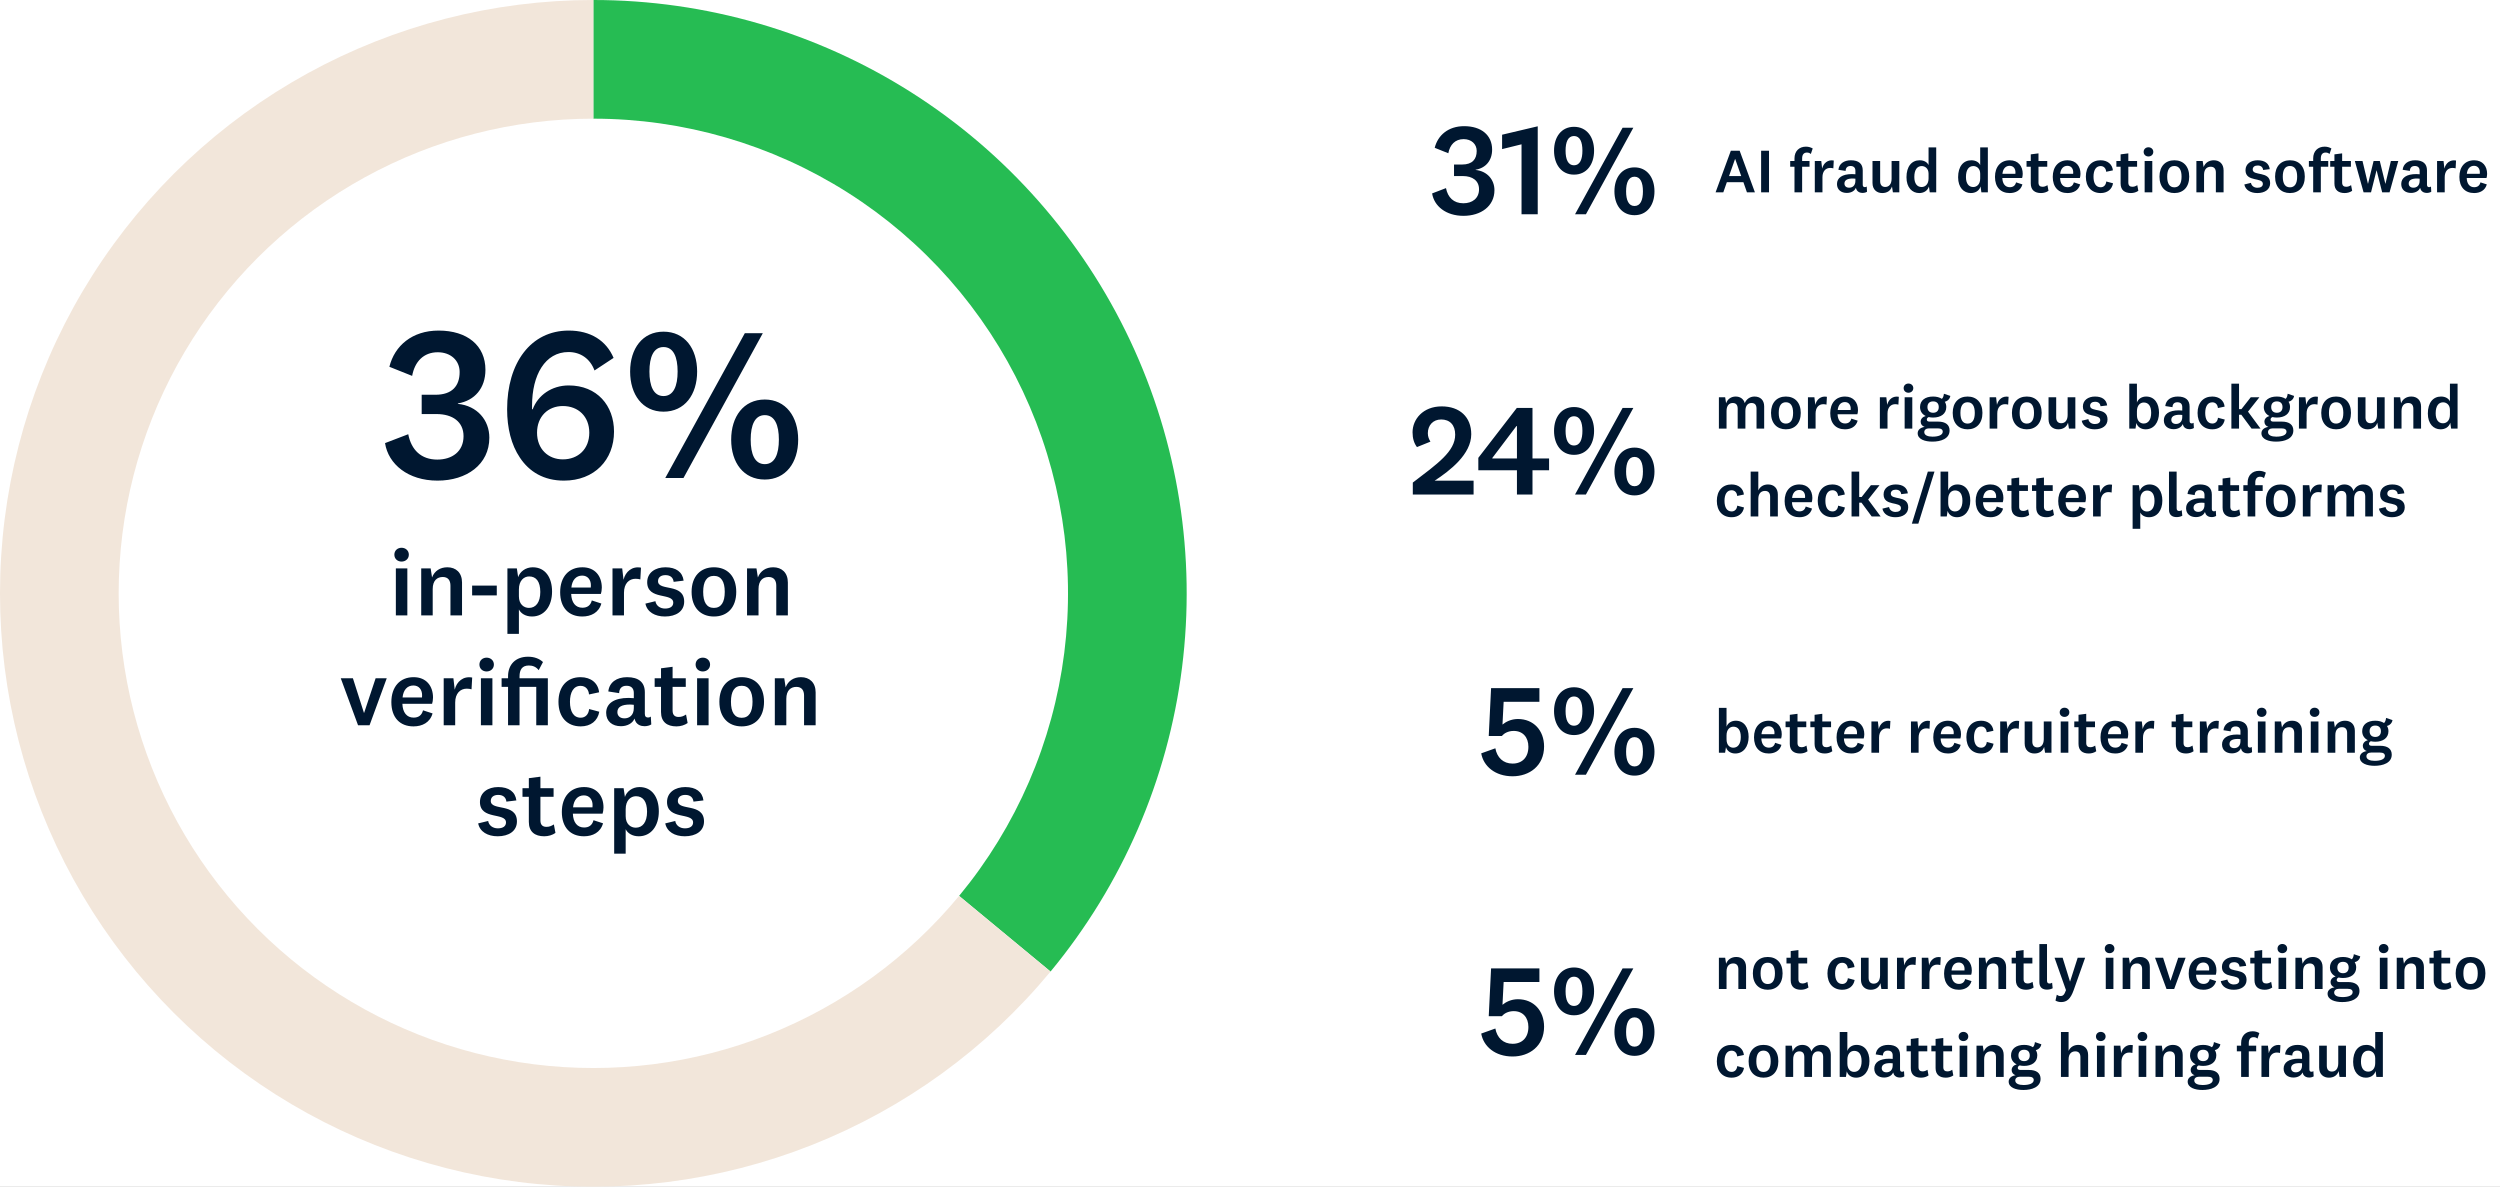 <svg width="455" height="216" viewBox="0 0 455 216" fill="none" xmlns="http://www.w3.org/2000/svg">
<rect x="0" y="0" width="455" height="216" fill="#808080" stroke="none"/>
<g clip-path="url(#clip0_876_1095)">
<rect width="455" height="216" fill="white"/>
<path d="M74.409 100.95C74.409 101.715 73.796 102.208 73.082 102.208C72.368 102.208 71.773 101.715 71.773 100.95C71.773 100.185 72.368 99.692 73.082 99.692C73.796 99.692 74.409 100.185 74.409 100.95ZM72.046 103.449H74.136V112H72.046V103.449ZM78.378 103.449L78.633 105.098C79.075 103.908 80.112 103.245 81.421 103.245C82.985 103.245 84.09 104.231 84.09 106.016V112H81.982V106.594C81.982 105.642 81.557 105.013 80.588 105.013C79.585 105.013 78.752 105.625 78.752 107.206V112H76.661V103.449H78.378ZM85.927 108.362V106.577H90.415V108.362H85.927ZM94.44 107.274V108.532C94.44 109.994 95.358 110.64 96.276 110.64C97.5 110.64 98.333 109.654 98.333 107.733C98.333 105.829 97.568 104.911 96.31 104.911C95.358 104.911 94.44 105.659 94.44 107.274ZM94.066 103.449L94.304 105.047C94.61 104.078 95.63 103.245 96.956 103.245C99.251 103.245 100.475 105.115 100.475 107.665C100.475 110.351 99.047 112.204 96.82 112.204C95.63 112.204 94.78 111.626 94.44 110.912V115.366H92.349V103.449H94.066ZM105.994 110.606C106.861 110.606 107.473 110.215 107.711 109.28L109.445 109.841C108.986 111.507 107.558 112.204 105.977 112.204C103.512 112.204 101.948 110.606 101.948 107.784C101.948 104.996 103.512 103.245 105.994 103.245C108.323 103.245 109.53 104.877 109.53 106.951C109.53 107.393 109.445 107.852 109.36 108.09H103.954C104.005 109.671 104.753 110.606 105.994 110.606ZM103.988 106.934H107.524C107.541 106.798 107.541 106.628 107.541 106.509C107.541 105.557 106.997 104.758 105.96 104.758C104.838 104.758 104.124 105.574 103.988 106.934ZM116.659 103.313L116.54 105.455C116.336 105.387 115.979 105.336 115.673 105.336C114.483 105.336 113.565 106.203 113.565 107.869V112H111.474V103.449H113.242L113.48 105.523C113.837 104.027 115.044 103.007 116.659 103.313ZM117.466 109.858L119.285 109.416C119.404 110.215 120.118 110.759 121.036 110.759C121.937 110.759 122.532 110.402 122.532 109.688C122.532 107.801 117.789 109.297 117.789 105.965C117.789 104.231 119.251 103.245 121.104 103.245C123.059 103.245 124.215 104.112 124.419 105.676L122.6 105.897C122.532 105.166 122.039 104.673 121.121 104.673C120.271 104.673 119.761 105.081 119.761 105.778C119.761 107.648 124.521 106.067 124.521 109.501C124.521 111.252 123.042 112.204 121.019 112.204C119.2 112.204 117.772 111.388 117.466 109.858ZM133.997 107.716C133.997 110.589 132.365 112.204 129.934 112.204C127.52 112.204 125.871 110.589 125.871 107.716C125.871 104.86 127.52 103.245 129.934 103.245C132.365 103.245 133.997 104.86 133.997 107.716ZM131.906 107.716C131.906 105.829 131.243 104.809 129.934 104.809C128.625 104.809 127.979 105.829 127.979 107.716C127.979 109.62 128.625 110.64 129.934 110.64C131.243 110.64 131.906 109.62 131.906 107.716ZM137.678 103.449L137.933 105.098C138.375 103.908 139.412 103.245 140.721 103.245C142.285 103.245 143.39 104.231 143.39 106.016V112H141.282V106.594C141.282 105.642 140.857 105.013 139.888 105.013C138.885 105.013 138.052 105.625 138.052 107.206V112H135.961V103.449H137.678ZM66.237 129.739H66.271L68.362 123.449H70.385L67.257 132H65.166L62.021 123.449H64.231L66.237 129.739ZM75.273 130.606C76.14 130.606 76.752 130.215 76.99 129.28L78.724 129.841C78.265 131.507 76.837 132.204 75.256 132.204C72.791 132.204 71.227 130.606 71.227 127.784C71.227 124.996 72.791 123.245 75.273 123.245C77.602 123.245 78.809 124.877 78.809 126.951C78.809 127.393 78.724 127.852 78.639 128.09H73.233C73.284 129.671 74.032 130.606 75.273 130.606ZM73.267 126.934H76.803C76.82 126.798 76.82 126.628 76.82 126.509C76.82 125.557 76.276 124.758 75.239 124.758C74.117 124.758 73.403 125.574 73.267 126.934ZM85.938 123.313L85.819 125.455C85.615 125.387 85.258 125.336 84.952 125.336C83.762 125.336 82.844 126.203 82.844 127.869V132H80.753V123.449H82.521L82.759 125.523C83.116 124.027 84.323 123.007 85.938 123.313ZM89.889 120.95C89.889 121.715 89.277 122.208 88.563 122.208C87.849 122.208 87.254 121.715 87.254 120.95C87.254 120.185 87.849 119.692 88.563 119.692C89.277 119.692 89.889 120.185 89.889 120.95ZM87.526 123.449H89.617V132H87.526V123.449ZM94.556 132H92.465V125.013H91.292V123.449H92.465V123.109C92.465 120.882 93.893 119.522 96.103 119.522C97.225 119.522 98.143 119.862 98.823 120.491L98.041 121.97C97.565 121.358 96.953 121.12 96.256 121.12C95.032 121.12 94.556 121.868 94.556 123.126V123.449H99.707V132H97.599V125.013H94.556V132ZM101.641 127.733C101.641 124.928 103.222 123.245 105.653 123.245C107.591 123.245 108.866 124.35 109.036 125.999L107.2 126.39C107.132 125.523 106.622 124.826 105.67 124.826C104.378 124.826 103.732 125.999 103.732 127.733C103.732 129.484 104.378 130.623 105.687 130.623C106.571 130.623 107.132 129.977 107.217 129.042L109.07 129.535C108.781 131.201 107.506 132.204 105.687 132.204C103.222 132.204 101.641 130.521 101.641 127.733ZM117.36 125.999V129.926C117.36 130.419 117.598 130.589 117.955 130.589C118.142 130.589 118.329 130.521 118.448 130.419L118.533 131.847C118.227 132.051 117.751 132.17 117.309 132.17C116.595 132.17 116.051 131.898 115.728 131.405C115.626 131.218 115.541 131.014 115.473 130.776C115.133 131.677 114.113 132.17 113.008 132.17C111.444 132.17 110.322 131.286 110.322 129.739C110.322 128.039 111.75 127.019 114.419 127.019C114.674 127.019 115.048 127.036 115.354 127.07V126.118C115.354 125.302 114.912 124.809 114.028 124.809C113.144 124.809 112.702 125.319 112.685 126.152L110.713 125.846C110.883 124.197 112.226 123.245 114.13 123.245C116.255 123.245 117.36 124.197 117.36 125.999ZM115.354 128.872V128.277C115.167 128.26 114.912 128.226 114.657 128.226C113.161 128.226 112.362 128.668 112.362 129.603C112.362 130.283 112.838 130.742 113.654 130.742C114.504 130.742 115.354 130.215 115.354 128.872ZM124.86 130.045L125.149 131.592C124.605 131.983 123.857 132.204 123.109 132.204C121.409 132.204 120.304 131.388 120.304 129.586V125.013H119.148V123.449H120.304V121.63L122.412 121.358V123.449H124.809V125.013H122.412V129.331C122.412 130.147 122.837 130.487 123.5 130.487C124.01 130.487 124.384 130.351 124.86 130.045ZM129.235 120.95C129.235 121.715 128.623 122.208 127.909 122.208C127.195 122.208 126.6 121.715 126.6 120.95C126.6 120.185 127.195 119.692 127.909 119.692C128.623 119.692 129.235 120.185 129.235 120.95ZM126.872 123.449H128.963V132H126.872V123.449ZM139.052 127.716C139.052 130.589 137.42 132.204 134.989 132.204C132.575 132.204 130.926 130.589 130.926 127.716C130.926 124.86 132.575 123.245 134.989 123.245C137.42 123.245 139.052 124.86 139.052 127.716ZM136.961 127.716C136.961 125.829 136.298 124.809 134.989 124.809C133.68 124.809 133.034 125.829 133.034 127.716C133.034 129.62 133.68 130.64 134.989 130.64C136.298 130.64 136.961 129.62 136.961 127.716ZM142.734 123.449L142.989 125.098C143.431 123.908 144.468 123.245 145.777 123.245C147.341 123.245 148.446 124.231 148.446 126.016V132H146.338V126.594C146.338 125.642 145.913 125.013 144.944 125.013C143.941 125.013 143.108 125.625 143.108 127.206V132H141.017V123.449H142.734ZM87.027 149.858L88.846 149.416C88.965 150.215 89.679 150.759 90.597 150.759C91.498 150.759 92.093 150.402 92.093 149.688C92.093 147.801 87.35 149.297 87.35 145.965C87.35 144.231 88.812 143.245 90.665 143.245C92.62 143.245 93.776 144.112 93.98 145.676L92.161 145.897C92.093 145.166 91.6 144.673 90.682 144.673C89.832 144.673 89.322 145.081 89.322 145.778C89.322 147.648 94.082 146.067 94.082 149.501C94.082 151.252 92.603 152.204 90.58 152.204C88.761 152.204 87.333 151.388 87.027 149.858ZM100.804 150.045L101.093 151.592C100.549 151.983 99.801 152.204 99.053 152.204C97.353 152.204 96.248 151.388 96.248 149.586V145.013H95.092V143.449H96.248V141.63L98.356 141.358V143.449H100.753V145.013H98.356V149.331C98.356 150.147 98.781 150.487 99.444 150.487C99.954 150.487 100.328 150.351 100.804 150.045ZM106.301 150.606C107.168 150.606 107.78 150.215 108.018 149.28L109.752 149.841C109.293 151.507 107.865 152.204 106.284 152.204C103.819 152.204 102.255 150.606 102.255 147.784C102.255 144.996 103.819 143.245 106.301 143.245C108.63 143.245 109.837 144.877 109.837 146.951C109.837 147.393 109.752 147.852 109.667 148.09H104.261C104.312 149.671 105.06 150.606 106.301 150.606ZM104.295 146.934H107.831C107.848 146.798 107.848 146.628 107.848 146.509C107.848 145.557 107.304 144.758 106.267 144.758C105.145 144.758 104.431 145.574 104.295 146.934ZM113.872 147.274V148.532C113.872 149.994 114.79 150.64 115.708 150.64C116.932 150.64 117.765 149.654 117.765 147.733C117.765 145.829 117 144.911 115.742 144.911C114.79 144.911 113.872 145.659 113.872 147.274ZM113.498 143.449L113.736 145.047C114.042 144.078 115.062 143.245 116.388 143.245C118.683 143.245 119.907 145.115 119.907 147.665C119.907 150.351 118.479 152.204 116.252 152.204C115.062 152.204 114.212 151.626 113.872 150.912V155.366H111.781V143.449H113.498ZM121.076 149.858L122.895 149.416C123.014 150.215 123.728 150.759 124.646 150.759C125.547 150.759 126.142 150.402 126.142 149.688C126.142 147.801 121.399 149.297 121.399 145.965C121.399 144.231 122.861 143.245 124.714 143.245C126.669 143.245 127.825 144.112 128.029 145.676L126.21 145.897C126.142 145.166 125.649 144.673 124.731 144.673C123.881 144.673 123.371 145.081 123.371 145.778C123.371 147.648 128.131 146.067 128.131 149.501C128.131 151.252 126.652 152.204 124.629 152.204C122.81 152.204 121.382 151.388 121.076 149.858Z" fill="#001730"/>
<path d="M83.337 73.424V73.503C86.85 73.858 89.06 76.463 89.06 79.66C89.06 84.553 84.916 87.474 79.628 87.474C74.261 87.474 70.669 84.474 70.077 80.646L74.3 79.028C74.853 81.87 76.629 83.645 79.588 83.645C82.272 83.645 84.364 82.185 84.364 79.383C84.364 76.779 82.39 75.358 79.43 75.358H76.747V71.846H79.233C82.311 71.846 83.653 70.228 83.653 67.702C83.653 65.61 82.035 64.111 79.667 64.111C77.102 64.111 75.484 65.808 75.01 68.412L70.867 66.755C71.814 62.927 75.01 60.164 79.825 60.164C85.034 60.164 88.349 62.887 88.349 67.307C88.349 70.622 86.416 72.911 83.337 73.424ZM111.672 65.137L108.2 67.426C107.41 65.295 105.674 64.071 103.464 64.071C99.202 64.071 96.834 68.254 96.834 73.819V74.49H96.952C97.9 71.925 100.425 70.149 103.503 70.149C108.673 70.149 111.751 73.819 111.751 78.555C111.751 83.685 108.2 87.474 102.635 87.474C98.965 87.474 96.321 85.856 94.624 83.29C93.045 80.962 92.296 77.884 92.296 74.49C92.296 66.044 96.597 60.164 103.503 60.164C107.489 60.164 110.331 61.98 111.672 65.137ZM107.252 78.752C107.252 75.792 105.24 73.898 102.438 73.898C99.754 73.898 97.742 75.792 97.742 78.752C97.742 81.712 99.754 83.606 102.438 83.606C105.24 83.606 107.252 81.712 107.252 78.752ZM120.761 60.362C124.628 60.362 126.878 63.44 126.878 67.623C126.878 71.806 124.628 74.924 120.761 74.924C116.933 74.924 114.683 71.806 114.683 67.623C114.683 63.44 116.933 60.362 120.761 60.362ZM121.076 87L135.56 60.638H138.835L124.391 87H121.076ZM120.761 63.164C118.945 63.164 118.196 64.979 118.196 67.623C118.196 70.267 118.945 72.082 120.761 72.082C122.576 72.082 123.326 70.267 123.326 67.623C123.326 64.979 122.576 63.164 120.761 63.164ZM139.191 72.714C143.019 72.714 145.268 75.832 145.268 80.015C145.268 84.198 143.019 87.276 139.191 87.276C135.323 87.276 133.074 84.198 133.074 80.015C133.074 75.832 135.323 72.714 139.191 72.714ZM139.191 75.555C137.375 75.555 136.625 77.371 136.625 80.015C136.625 82.659 137.375 84.474 139.191 84.474C141.006 84.474 141.756 82.659 141.756 80.015C141.756 77.371 141.006 75.555 139.191 75.555Z" fill="#001730"/>
<path d="M107.989 0C128.481 -8.95737e-07 148.55 5.831 165.852 16.811C183.154 27.791 196.975 43.468 205.7 62.009C214.425 80.551 217.694 101.193 215.126 121.523C212.557 141.854 204.257 161.034 191.195 176.823L174.554 163.056C185.004 150.425 191.644 135.081 193.698 118.816C195.753 102.552 193.138 86.039 186.157 71.205C179.177 56.372 168.121 43.831 154.279 35.046C140.438 26.262 124.382 21.598 107.989 21.598L107.989 0Z" fill="#26BC53"/>
<path d="M191.195 176.823C179.601 190.838 164.654 201.698 147.742 208.394C130.83 215.09 112.5 217.406 94.454 215.126C76.408 212.846 59.23 206.045 44.514 195.353C29.799 184.662 18.022 170.426 10.278 153.968C2.533 137.51 -0.929 119.362 0.213 101.208C1.355 83.054 7.064 65.483 16.811 50.125C26.557 34.767 40.025 22.12 55.965 13.357C71.904 4.595 89.799 -2.16908e-07 107.989 0L107.989 21.598C93.437 21.598 79.121 25.273 66.37 32.284C53.618 39.294 42.843 49.412 35.046 61.698C27.249 73.984 22.682 88.041 21.768 102.564C20.855 117.087 23.624 131.605 29.82 144.772C36.016 157.939 45.437 169.327 57.209 177.88C68.982 186.434 82.724 191.875 97.161 193.698C111.598 195.522 126.262 193.67 139.791 188.313C153.321 182.956 165.278 174.268 174.554 163.056L191.195 176.823Z" fill="#F2E6DA"/>
<path d="M315.781 28.932L314.683 32.045H316.902L315.804 28.932H315.781ZM317.943 35L317.298 33.155H314.287L313.642 35H312.238L315.011 27.438H316.619L319.392 35H317.943ZM320.523 27.438H321.96V35H320.523V27.438ZM326.596 30.347H325.815V29.306H326.596V28.819C326.596 27.517 327.445 26.691 328.679 26.691C329.177 26.691 329.562 26.826 329.913 27.019L329.573 28.026C329.358 27.845 329.166 27.766 328.849 27.766C328.283 27.766 327.988 28.162 327.988 28.83V29.306H329.335V30.347H327.988V35H326.596V30.347ZM333.747 29.215L333.668 30.642C333.532 30.596 333.294 30.562 333.09 30.562C332.298 30.562 331.687 31.14 331.687 32.249V35H330.294V29.306H331.472L331.63 30.687C331.868 29.691 332.672 29.011 333.747 29.215ZM339.018 31.004V33.619C339.018 33.947 339.176 34.06 339.414 34.06C339.538 34.06 339.663 34.015 339.742 33.947L339.799 34.898C339.595 35.034 339.278 35.113 338.984 35.113C338.508 35.113 338.146 34.932 337.931 34.604C337.863 34.479 337.806 34.343 337.761 34.185C337.534 34.785 336.855 35.113 336.119 35.113C335.078 35.113 334.331 34.525 334.331 33.494C334.331 32.362 335.282 31.683 337.059 31.683C337.229 31.683 337.478 31.694 337.682 31.717V31.083C337.682 30.54 337.387 30.211 336.799 30.211C336.21 30.211 335.916 30.551 335.904 31.106L334.591 30.902C334.704 29.804 335.599 29.17 336.867 29.17C338.282 29.17 339.018 29.804 339.018 31.004ZM337.682 32.917V32.521C337.557 32.509 337.387 32.487 337.218 32.487C336.221 32.487 335.689 32.781 335.689 33.404C335.689 33.857 336.006 34.162 336.55 34.162C337.116 34.162 337.682 33.811 337.682 32.917ZM344.509 35L344.339 33.936C344.079 34.74 343.433 35.136 342.562 35.136C341.622 35.136 340.796 34.547 340.796 33.302V29.306H342.188V32.985C342.188 33.642 342.516 34.026 343.105 34.026C343.75 34.026 344.271 33.574 344.271 32.521V29.306H345.675V35H344.509ZM350.998 32.475V31.615C350.998 30.63 350.33 30.223 349.753 30.223C348.96 30.223 348.406 30.845 348.406 32.215C348.406 33.404 348.915 34.038 349.73 34.038C350.364 34.038 350.998 33.574 350.998 32.475ZM351.213 35L351.066 33.936C350.806 34.762 350.092 35.136 349.289 35.136C348.021 35.136 346.979 34.14 346.979 32.26C346.979 30.291 347.93 29.17 349.379 29.17C350.24 29.17 350.794 29.577 350.998 30.053V26.826H352.391V35H351.213ZM360.395 32.475V31.615C360.395 30.63 359.727 30.223 359.15 30.223C358.357 30.223 357.803 30.845 357.803 32.215C357.803 33.404 358.312 34.038 359.127 34.038C359.761 34.038 360.395 33.574 360.395 32.475ZM360.61 35L360.463 33.936C360.203 34.762 359.49 35.136 358.686 35.136C357.418 35.136 356.376 34.14 356.376 32.26C356.376 30.291 357.327 29.17 358.776 29.17C359.637 29.17 360.191 29.577 360.395 30.053V26.826H361.788V35H360.61ZM365.781 34.072C366.359 34.072 366.766 33.811 366.925 33.189L368.079 33.562C367.774 34.672 366.823 35.136 365.77 35.136C364.128 35.136 363.087 34.072 363.087 32.193C363.087 30.336 364.128 29.17 365.781 29.17C367.332 29.17 368.136 30.257 368.136 31.638C368.136 31.932 368.079 32.238 368.023 32.396H364.423C364.457 33.449 364.955 34.072 365.781 34.072ZM364.445 31.626H366.8C366.811 31.536 366.811 31.423 366.811 31.343C366.811 30.709 366.449 30.177 365.759 30.177C365.011 30.177 364.536 30.721 364.445 31.626ZM372.634 33.698L372.827 34.728C372.464 34.989 371.966 35.136 371.468 35.136C370.336 35.136 369.6 34.593 369.6 33.392V30.347H368.83V29.306H369.6V28.094L371.004 27.913V29.306H372.6V30.347H371.004V33.223C371.004 33.766 371.287 33.992 371.729 33.992C372.068 33.992 372.317 33.902 372.634 33.698ZM376.295 34.072C376.872 34.072 377.28 33.811 377.438 33.189L378.593 33.562C378.287 34.672 377.336 35.136 376.284 35.136C374.642 35.136 373.601 34.072 373.601 32.193C373.601 30.336 374.642 29.17 376.295 29.17C377.846 29.17 378.65 30.257 378.65 31.638C378.65 31.932 378.593 32.238 378.536 32.396H374.936C374.97 33.449 375.469 34.072 376.295 34.072ZM374.959 31.626H377.314C377.325 31.536 377.325 31.423 377.325 31.343C377.325 30.709 376.963 30.177 376.272 30.177C375.525 30.177 375.05 30.721 374.959 31.626ZM379.626 32.158C379.626 30.291 380.679 29.17 382.298 29.17C383.588 29.17 384.437 29.906 384.55 31.004L383.328 31.264C383.282 30.687 382.943 30.223 382.309 30.223C381.448 30.223 381.018 31.004 381.018 32.158C381.018 33.325 381.448 34.083 382.32 34.083C382.909 34.083 383.282 33.653 383.339 33.03L384.573 33.358C384.381 34.468 383.532 35.136 382.32 35.136C380.679 35.136 379.626 34.015 379.626 32.158ZM388.985 33.698L389.178 34.728C388.815 34.989 388.317 35.136 387.819 35.136C386.687 35.136 385.951 34.593 385.951 33.392V30.347H385.181V29.306H385.951V28.094L387.355 27.913V29.306H388.951V30.347H387.355V33.223C387.355 33.766 387.638 33.992 388.08 33.992C388.419 33.992 388.668 33.902 388.985 33.698ZM391.899 27.642C391.899 28.151 391.491 28.479 391.016 28.479C390.54 28.479 390.144 28.151 390.144 27.642C390.144 27.132 390.54 26.804 391.016 26.804C391.491 26.804 391.899 27.132 391.899 27.642ZM390.325 29.306H391.718V35H390.325V29.306ZM398.436 32.147C398.436 34.06 397.35 35.136 395.731 35.136C394.123 35.136 393.025 34.06 393.025 32.147C393.025 30.245 394.123 29.17 395.731 29.17C397.35 29.17 398.436 30.245 398.436 32.147ZM397.044 32.147C397.044 30.891 396.602 30.211 395.731 30.211C394.859 30.211 394.429 30.891 394.429 32.147C394.429 33.415 394.859 34.094 395.731 34.094C396.602 34.094 397.044 33.415 397.044 32.147ZM400.888 29.306L401.058 30.404C401.352 29.611 402.043 29.17 402.914 29.17C403.956 29.17 404.692 29.826 404.692 31.015V35H403.288V31.4C403.288 30.766 403.005 30.347 402.36 30.347C401.692 30.347 401.137 30.755 401.137 31.808V35H399.744V29.306H400.888ZM408.466 33.574L409.677 33.279C409.757 33.811 410.232 34.174 410.843 34.174C411.443 34.174 411.84 33.936 411.84 33.46C411.84 32.204 408.681 33.2 408.681 30.981C408.681 29.826 409.655 29.17 410.889 29.17C412.191 29.17 412.96 29.747 413.096 30.789L411.885 30.936C411.84 30.449 411.511 30.121 410.9 30.121C410.334 30.121 409.994 30.392 409.994 30.857C409.994 32.102 413.164 31.049 413.164 33.336C413.164 34.502 412.179 35.136 410.832 35.136C409.621 35.136 408.67 34.593 408.466 33.574ZM419.475 32.147C419.475 34.06 418.388 35.136 416.769 35.136C415.162 35.136 414.064 34.06 414.064 32.147C414.064 30.245 415.162 29.17 416.769 29.17C418.388 29.17 419.475 30.245 419.475 32.147ZM418.082 32.147C418.082 30.891 417.641 30.211 416.769 30.211C415.897 30.211 415.467 30.891 415.467 32.147C415.467 33.415 415.897 34.094 416.769 34.094C417.641 34.094 418.082 33.415 418.082 32.147ZM420.998 30.347H420.217V29.306H420.998V28.819C420.998 27.517 421.847 26.691 423.081 26.691C423.579 26.691 423.964 26.826 424.315 27.019L423.975 28.026C423.76 27.845 423.568 27.766 423.251 27.766C422.685 27.766 422.39 28.162 422.39 28.83V29.306H423.738V30.347H422.39V35H420.998V30.347ZM427.9 33.698L428.093 34.728C427.73 34.989 427.232 35.136 426.734 35.136C425.602 35.136 424.866 34.593 424.866 33.392V30.347H424.097V29.306H424.866V28.094L426.27 27.913V29.306H427.866V30.347H426.27V33.223C426.27 33.766 426.553 33.992 426.995 33.992C427.334 33.992 427.583 33.902 427.9 33.698ZM431.992 29.306H433.124L434.132 33.438H434.154L435.139 29.306H436.486L434.901 35H433.554L432.547 31.015H432.524L431.528 35H430.169L428.584 29.306H429.977L430.962 33.438H430.984L431.992 29.306ZM441.711 31.004V33.619C441.711 33.947 441.87 34.06 442.108 34.06C442.232 34.06 442.357 34.015 442.436 33.947L442.492 34.898C442.289 35.034 441.972 35.113 441.677 35.113C441.202 35.113 440.84 34.932 440.625 34.604C440.557 34.479 440.5 34.343 440.455 34.185C440.228 34.785 439.549 35.113 438.813 35.113C437.772 35.113 437.025 34.525 437.025 33.494C437.025 32.362 437.976 31.683 439.753 31.683C439.923 31.683 440.172 31.694 440.376 31.717V31.083C440.376 30.54 440.081 30.211 439.492 30.211C438.904 30.211 438.609 30.551 438.598 31.106L437.285 30.902C437.398 29.804 438.292 29.17 439.56 29.17C440.976 29.17 441.711 29.804 441.711 31.004ZM440.376 32.917V32.521C440.251 32.509 440.081 32.487 439.911 32.487C438.915 32.487 438.383 32.781 438.383 33.404C438.383 33.857 438.7 34.162 439.243 34.162C439.809 34.162 440.376 33.811 440.376 32.917ZM446.999 29.215L446.92 30.642C446.784 30.596 446.546 30.562 446.342 30.562C445.55 30.562 444.938 31.14 444.938 32.249V35H443.546V29.306H444.723L444.882 30.687C445.12 29.691 445.923 29.011 446.999 29.215ZM450.3 34.072C450.877 34.072 451.285 33.811 451.443 33.189L452.598 33.562C452.292 34.672 451.342 35.136 450.289 35.136C448.647 35.136 447.606 34.072 447.606 32.193C447.606 30.336 448.647 29.17 450.3 29.17C451.851 29.17 452.655 30.257 452.655 31.638C452.655 31.932 452.598 32.238 452.542 32.396H448.942C448.975 33.449 449.474 34.072 450.3 34.072ZM448.964 31.626H451.319C451.33 31.536 451.33 31.423 451.33 31.343C451.33 30.709 450.968 30.177 450.277 30.177C449.53 30.177 449.055 30.721 448.964 31.626Z" fill="#001730"/>
<path d="M268.57 30.887V30.934C270.669 31.146 271.99 32.703 271.99 34.613C271.99 37.538 269.514 39.283 266.353 39.283C263.146 39.283 261 37.491 260.646 35.203L263.169 34.236C263.5 35.934 264.561 36.995 266.33 36.995C267.934 36.995 269.184 36.123 269.184 34.448C269.184 32.892 268.004 32.042 266.236 32.042H264.632V29.943H266.118C267.957 29.943 268.759 28.976 268.759 27.467C268.759 26.217 267.792 25.321 266.377 25.321C264.844 25.321 263.877 26.335 263.594 27.892L261.118 26.901C261.684 24.613 263.594 22.962 266.471 22.962C269.585 22.962 271.566 24.59 271.566 27.231C271.566 29.212 270.41 30.58 268.57 30.887ZM279.867 39H276.919V26.264L273.382 27.137V24.519L279.867 22.986V39ZM286.467 23.08C288.779 23.08 290.123 24.92 290.123 27.42C290.123 29.92 288.779 31.783 286.467 31.783C284.18 31.783 282.835 29.92 282.835 27.42C282.835 24.92 284.18 23.08 286.467 23.08ZM286.656 39L295.312 23.245H297.269L288.637 39H286.656ZM286.467 24.755C285.382 24.755 284.934 25.84 284.934 27.42C284.934 29 285.382 30.085 286.467 30.085C287.552 30.085 288 29 288 27.42C288 25.84 287.552 24.755 286.467 24.755ZM297.481 30.462C299.769 30.462 301.114 32.325 301.114 34.825C301.114 37.325 299.769 39.165 297.481 39.165C295.17 39.165 293.826 37.325 293.826 34.825C293.826 32.325 295.17 30.462 297.481 30.462ZM297.481 32.16C296.397 32.16 295.948 33.245 295.948 34.825C295.948 36.406 296.397 37.491 297.481 37.491C298.566 37.491 299.014 36.406 299.014 34.825C299.014 33.245 298.566 32.16 297.481 32.16Z" fill="#001730"/>
<path d="M314.23 128.826V132.268C314.445 131.6 315.125 131.17 315.906 131.17C317.434 131.17 318.249 132.415 318.249 134.113C318.249 135.902 317.298 137.136 315.815 137.136C315 137.136 314.332 136.706 314.128 135.981L313.97 137H312.838V128.826H314.23ZM314.23 133.842V134.555C314.23 135.642 314.842 136.083 315.453 136.083C316.268 136.083 316.823 135.426 316.823 134.136C316.823 132.868 316.313 132.257 315.475 132.257C314.842 132.257 314.23 132.755 314.23 133.842ZM321.924 136.072C322.502 136.072 322.909 135.811 323.068 135.189L324.223 135.562C323.917 136.672 322.966 137.136 321.913 137.136C320.272 137.136 319.23 136.072 319.23 134.192C319.23 132.336 320.272 131.17 321.924 131.17C323.475 131.17 324.279 132.257 324.279 133.638C324.279 133.932 324.223 134.238 324.166 134.396H320.566C320.6 135.449 321.098 136.072 321.924 136.072ZM320.589 133.626H322.943C322.955 133.536 322.955 133.423 322.955 133.343C322.955 132.709 322.592 132.177 321.902 132.177C321.155 132.177 320.679 132.721 320.589 133.626ZM328.777 135.698L328.97 136.728C328.608 136.989 328.109 137.136 327.611 137.136C326.479 137.136 325.743 136.592 325.743 135.392V132.347H324.974V131.306H325.743V130.094L327.147 129.913V131.306H328.743V132.347H327.147V135.223C327.147 135.766 327.43 135.992 327.872 135.992C328.211 135.992 328.46 135.902 328.777 135.698ZM333.288 135.698L333.48 136.728C333.118 136.989 332.62 137.136 332.122 137.136C330.99 137.136 330.254 136.592 330.254 135.392V132.347H329.484V131.306H330.254V130.094L331.658 129.913V131.306H333.254V132.347H331.658V135.223C331.658 135.766 331.941 135.992 332.382 135.992C332.722 135.992 332.971 135.902 333.288 135.698ZM336.949 136.072C337.526 136.072 337.934 135.811 338.092 135.189L339.247 135.562C338.941 136.672 337.99 137.136 336.937 137.136C335.296 137.136 334.254 136.072 334.254 134.192C334.254 132.336 335.296 131.17 336.949 131.17C338.5 131.17 339.303 132.257 339.303 133.638C339.303 133.932 339.247 134.238 339.19 134.396H335.59C335.624 135.449 336.122 136.072 336.949 136.072ZM335.613 133.626H337.968C337.979 133.536 337.979 133.423 337.979 133.343C337.979 132.709 337.617 132.177 336.926 132.177C336.179 132.177 335.703 132.721 335.613 133.626ZM344.051 131.215L343.971 132.642C343.836 132.596 343.598 132.562 343.394 132.562C342.602 132.562 341.99 133.14 341.99 134.249V137H340.598V131.306H341.775L341.934 132.687C342.171 131.691 342.975 131.011 344.051 131.215ZM351.248 131.215L351.169 132.642C351.033 132.596 350.795 132.562 350.591 132.562C349.799 132.562 349.187 133.14 349.187 134.249V137H347.795V131.306H348.972L349.131 132.687C349.369 131.691 350.172 131.011 351.248 131.215ZM354.549 136.072C355.126 136.072 355.534 135.811 355.692 135.189L356.847 135.562C356.541 136.672 355.59 137.136 354.538 137.136C352.896 137.136 351.855 136.072 351.855 134.192C351.855 132.336 352.896 131.17 354.549 131.17C356.1 131.17 356.904 132.257 356.904 133.638C356.904 133.932 356.847 134.238 356.79 134.396H353.19C353.224 135.449 353.723 136.072 354.549 136.072ZM353.213 133.626H355.568C355.579 133.536 355.579 133.423 355.579 133.343C355.579 132.709 355.217 132.177 354.526 132.177C353.779 132.177 353.304 132.721 353.213 133.626ZM357.88 134.158C357.88 132.291 358.933 131.17 360.552 131.17C361.842 131.17 362.691 131.906 362.804 133.004L361.582 133.264C361.536 132.687 361.197 132.223 360.563 132.223C359.702 132.223 359.272 133.004 359.272 134.158C359.272 135.325 359.702 136.083 360.574 136.083C361.163 136.083 361.536 135.653 361.593 135.03L362.827 135.358C362.635 136.468 361.785 137.136 360.574 137.136C358.933 137.136 357.88 136.015 357.88 134.158ZM367.488 131.215L367.409 132.642C367.273 132.596 367.035 132.562 366.832 132.562C366.039 132.562 365.428 133.14 365.428 134.249V137H364.035V131.306H365.213L365.371 132.687C365.609 131.691 366.413 131.011 367.488 131.215ZM372.203 137L372.033 135.936C371.772 136.74 371.127 137.136 370.255 137.136C369.316 137.136 368.489 136.547 368.489 135.302V131.306H369.882V134.985C369.882 135.642 370.21 136.026 370.799 136.026C371.444 136.026 371.965 135.574 371.965 134.521V131.306H373.369V137H372.203ZM376.62 129.642C376.62 130.151 376.213 130.479 375.737 130.479C375.262 130.479 374.865 130.151 374.865 129.642C374.865 129.132 375.262 128.804 375.737 128.804C376.213 128.804 376.62 129.132 376.62 129.642ZM375.047 131.306H376.439V137H375.047V131.306ZM381.324 135.698L381.516 136.728C381.154 136.989 380.656 137.136 380.158 137.136C379.026 137.136 378.29 136.592 378.29 135.392V132.347H377.52V131.306H378.29V130.094L379.694 129.913V131.306H381.29V132.347H379.694V135.223C379.694 135.766 379.977 135.992 380.418 135.992C380.758 135.992 381.007 135.902 381.324 135.698ZM384.985 136.072C385.562 136.072 385.969 135.811 386.128 135.189L387.283 135.562C386.977 136.672 386.026 137.136 384.973 137.136C383.332 137.136 382.29 136.072 382.29 134.192C382.29 132.336 383.332 131.17 384.985 131.17C386.535 131.17 387.339 132.257 387.339 133.638C387.339 133.932 387.283 134.238 387.226 134.396H383.626C383.66 135.449 384.158 136.072 384.985 136.072ZM383.649 133.626H386.003C386.015 133.536 386.015 133.423 386.015 133.343C386.015 132.709 385.652 132.177 384.962 132.177C384.215 132.177 383.739 132.721 383.649 133.626ZM392.087 131.215L392.007 132.642C391.871 132.596 391.634 132.562 391.43 132.562C390.637 132.562 390.026 133.14 390.026 134.249V137H388.634V131.306H389.811L389.97 132.687C390.207 131.691 391.011 131.011 392.087 131.215ZM399.035 135.698L399.227 136.728C398.865 136.989 398.367 137.136 397.869 137.136C396.736 137.136 396.001 136.592 396.001 135.392V132.347H395.231V131.306H396.001V130.094L397.404 129.913V131.306H399.001V132.347H397.404V135.223C397.404 135.766 397.687 135.992 398.129 135.992C398.469 135.992 398.718 135.902 399.035 135.698ZM403.827 131.215L403.748 132.642C403.612 132.596 403.375 132.562 403.171 132.562C402.378 132.562 401.767 133.14 401.767 134.249V137H400.375V131.306H401.552L401.71 132.687C401.948 131.691 402.752 131.011 403.827 131.215ZM409.098 133.004V135.619C409.098 135.947 409.256 136.06 409.494 136.06C409.619 136.06 409.743 136.015 409.822 135.947L409.879 136.898C409.675 137.034 409.358 137.113 409.064 137.113C408.588 137.113 408.226 136.932 408.011 136.604C407.943 136.479 407.887 136.343 407.841 136.185C407.615 136.785 406.936 137.113 406.2 137.113C405.158 137.113 404.411 136.525 404.411 135.494C404.411 134.362 405.362 133.683 407.139 133.683C407.309 133.683 407.558 133.694 407.762 133.717V133.083C407.762 132.54 407.468 132.211 406.879 132.211C406.29 132.211 405.996 132.551 405.985 133.106L404.671 132.902C404.785 131.804 405.679 131.17 406.947 131.17C408.362 131.17 409.098 131.804 409.098 133.004ZM407.762 134.917V134.521C407.637 134.509 407.468 134.487 407.298 134.487C406.302 134.487 405.77 134.781 405.77 135.404C405.77 135.857 406.087 136.162 406.63 136.162C407.196 136.162 407.762 135.811 407.762 134.917ZM412.506 129.642C412.506 130.151 412.099 130.479 411.623 130.479C411.148 130.479 410.751 130.151 410.751 129.642C410.751 129.132 411.148 128.804 411.623 128.804C412.099 128.804 412.506 129.132 412.506 129.642ZM410.933 131.306H412.325V137H410.933V131.306ZM415.149 131.306L415.319 132.404C415.613 131.611 416.304 131.17 417.176 131.17C418.217 131.17 418.953 131.826 418.953 133.015V137H417.549V133.4C417.549 132.766 417.266 132.347 416.621 132.347C415.953 132.347 415.398 132.755 415.398 133.808V137H414.006V131.306H415.149ZM422.135 129.642C422.135 130.151 421.728 130.479 421.252 130.479C420.777 130.479 420.381 130.151 420.381 129.642C420.381 129.132 420.777 128.804 421.252 128.804C421.728 128.804 422.135 129.132 422.135 129.642ZM420.562 131.306H421.954V137H420.562V131.306ZM424.779 131.306L424.948 132.404C425.243 131.611 425.933 131.17 426.805 131.17C427.847 131.17 428.582 131.826 428.582 133.015V137H427.179V133.4C427.179 132.766 426.896 132.347 426.25 132.347C425.582 132.347 425.028 132.755 425.028 133.808V137H423.635V131.306H424.779ZM431.267 133.083C431.267 133.751 431.663 134.125 432.297 134.125C432.931 134.125 433.327 133.762 433.327 133.083C433.327 132.404 432.931 132.053 432.297 132.053C431.663 132.053 431.267 132.415 431.267 133.083ZM435.297 137.351C435.297 138.857 433.701 139.377 432.161 139.377C430.825 139.377 429.489 138.958 429.489 137.849C429.489 137.226 430.01 136.808 430.757 136.694C430.316 136.558 430.033 136.208 430.033 135.743C430.033 135.211 430.44 134.849 430.95 134.713C430.316 134.408 429.919 133.842 429.919 133.083C429.919 131.86 430.87 131.17 432.297 131.17C432.931 131.17 433.474 131.317 433.893 131.589C434.131 131.396 434.221 131.023 434.267 130.66L435.433 131.057C435.353 131.611 434.923 132.008 434.425 132.121C434.606 132.392 434.697 132.721 434.697 133.083C434.697 134.328 433.689 134.996 432.297 134.996C432.014 134.996 431.742 134.962 431.493 134.906C431.267 135.008 431.153 135.155 431.153 135.37C431.153 135.619 431.346 135.732 431.64 135.732H433.191C434.584 135.732 435.297 136.321 435.297 137.351ZM430.689 137.645C430.689 138.223 431.346 138.472 432.184 138.472C433.248 138.472 434.051 138.189 434.051 137.566C434.051 137.181 433.757 136.966 433.157 136.966H431.538C431.04 136.966 430.689 137.215 430.689 137.645Z" fill="#001730"/>
<path d="M270.951 133.948L271.376 125.245H280.173V127.722H273.664L273.451 131.873C274.041 131.377 275.032 130.858 276.258 130.858C279.112 130.858 281.022 132.934 281.022 135.858C281.022 139.373 278.357 141.283 275.291 141.283C272.107 141.283 269.984 139.443 269.583 137.108L272.154 136.189C272.461 137.863 273.569 138.972 275.291 138.972C277.036 138.972 278.168 137.84 278.168 135.906C278.168 134.184 277.154 133.028 275.503 133.028C274.466 133.028 273.734 133.476 273.333 133.948H270.951ZM286.467 125.08C288.779 125.08 290.123 126.92 290.123 129.42C290.123 131.92 288.779 133.783 286.467 133.783C284.18 133.783 282.835 131.92 282.835 129.42C282.835 126.92 284.18 125.08 286.467 125.08ZM286.656 141L295.312 125.245H297.269L288.637 141H286.656ZM286.467 126.755C285.382 126.755 284.934 127.84 284.934 129.42C284.934 131 285.382 132.085 286.467 132.085C287.552 132.085 288 131 288 129.42C288 127.84 287.552 126.755 286.467 126.755ZM297.481 132.462C299.769 132.462 301.114 134.325 301.114 136.825C301.114 139.325 299.769 141.165 297.481 141.165C295.17 141.165 293.826 139.325 293.826 136.825C293.826 134.325 295.17 132.462 297.481 132.462ZM297.481 134.16C296.397 134.16 295.948 135.245 295.948 136.825C295.948 138.406 296.397 139.491 297.481 139.491C298.566 139.491 299.014 138.406 299.014 136.825C299.014 135.245 298.566 134.16 297.481 134.16Z" fill="#001730"/>
<path d="M317.547 73.37C317.853 72.623 318.509 72.17 319.325 72.17C320.343 72.17 321.079 72.781 321.079 73.97V78H319.687V74.389C319.687 73.755 319.438 73.347 318.77 73.347C318.181 73.347 317.66 73.755 317.66 74.796V78H316.257V74.389C316.257 73.755 316.008 73.347 315.351 73.347C314.751 73.347 314.23 73.766 314.23 74.808V78H312.838V72.306H313.981L314.151 73.404C314.411 72.611 315.091 72.17 315.894 72.17C316.709 72.17 317.332 72.6 317.547 73.37ZM327.737 75.147C327.737 77.06 326.65 78.136 325.031 78.136C323.424 78.136 322.326 77.06 322.326 75.147C322.326 73.245 323.424 72.17 325.031 72.17C326.65 72.17 327.737 73.245 327.737 75.147ZM326.344 75.147C326.344 73.891 325.903 73.211 325.031 73.211C324.16 73.211 323.729 73.891 323.729 75.147C323.729 76.415 324.16 77.094 325.031 77.094C325.903 77.094 326.344 76.415 326.344 75.147ZM332.498 72.215L332.419 73.641C332.283 73.596 332.045 73.562 331.841 73.562C331.049 73.562 330.437 74.14 330.437 75.249V78H329.045V72.306H330.222L330.381 73.687C330.619 72.691 331.422 72.011 332.498 72.215ZM335.799 77.072C336.376 77.072 336.784 76.811 336.942 76.189L338.097 76.562C337.791 77.672 336.84 78.136 335.788 78.136C334.146 78.136 333.105 77.072 333.105 75.192C333.105 73.336 334.146 72.17 335.799 72.17C337.35 72.17 338.154 73.257 338.154 74.638C338.154 74.932 338.097 75.238 338.04 75.396H334.44C334.474 76.449 334.973 77.072 335.799 77.072ZM334.463 74.626H336.818C336.829 74.536 336.829 74.423 336.829 74.343C336.829 73.709 336.467 73.177 335.776 73.177C335.029 73.177 334.554 73.721 334.463 74.626ZM345.587 72.215L345.508 73.641C345.372 73.596 345.135 73.562 344.931 73.562C344.138 73.562 343.527 74.14 343.527 75.249V78H342.135V72.306H343.312L343.47 73.687C343.708 72.691 344.512 72.011 345.587 72.215ZM348.219 70.641C348.219 71.151 347.811 71.479 347.336 71.479C346.86 71.479 346.464 71.151 346.464 70.641C346.464 70.132 346.86 69.804 347.336 69.804C347.811 69.804 348.219 70.132 348.219 70.641ZM346.645 72.306H348.038V78H346.645V72.306ZM350.794 74.083C350.794 74.751 351.19 75.124 351.824 75.124C352.458 75.124 352.854 74.762 352.854 74.083C352.854 73.404 352.458 73.053 351.824 73.053C351.19 73.053 350.794 73.415 350.794 74.083ZM354.824 78.351C354.824 79.857 353.228 80.377 351.688 80.377C350.353 80.377 349.017 79.959 349.017 78.849C349.017 78.226 349.538 77.808 350.285 77.694C349.843 77.558 349.56 77.207 349.56 76.743C349.56 76.211 349.968 75.849 350.477 75.713C349.843 75.407 349.447 74.841 349.447 74.083C349.447 72.86 350.398 72.17 351.824 72.17C352.458 72.17 353.002 72.317 353.421 72.589C353.658 72.396 353.749 72.023 353.794 71.66L354.96 72.057C354.881 72.611 354.451 73.007 353.953 73.121C354.134 73.392 354.224 73.721 354.224 74.083C354.224 75.328 353.217 75.996 351.824 75.996C351.541 75.996 351.27 75.962 351.021 75.906C350.794 76.007 350.681 76.155 350.681 76.37C350.681 76.619 350.873 76.732 351.168 76.732H352.719C354.111 76.732 354.824 77.321 354.824 78.351ZM350.217 78.645C350.217 79.223 350.873 79.472 351.711 79.472C352.775 79.472 353.579 79.189 353.579 78.566C353.579 78.181 353.285 77.966 352.685 77.966H351.066C350.568 77.966 350.217 78.215 350.217 78.645ZM360.804 75.147C360.804 77.06 359.717 78.136 358.098 78.136C356.49 78.136 355.392 77.06 355.392 75.147C355.392 73.245 356.49 72.17 358.098 72.17C359.717 72.17 360.804 73.245 360.804 75.147ZM359.411 75.147C359.411 73.891 358.97 73.211 358.098 73.211C357.226 73.211 356.796 73.891 356.796 75.147C356.796 76.415 357.226 77.094 358.098 77.094C358.97 77.094 359.411 76.415 359.411 75.147ZM365.565 72.215L365.485 73.641C365.35 73.596 365.112 73.562 364.908 73.562C364.116 73.562 363.504 74.14 363.504 75.249V78H362.112V72.306H363.289L363.448 73.687C363.685 72.691 364.489 72.011 365.565 72.215ZM371.583 75.147C371.583 77.06 370.496 78.136 368.877 78.136C367.27 78.136 366.171 77.06 366.171 75.147C366.171 73.245 367.27 72.17 368.877 72.17C370.496 72.17 371.583 73.245 371.583 75.147ZM370.19 75.147C370.19 73.891 369.749 73.211 368.877 73.211C368.005 73.211 367.575 73.891 367.575 75.147C367.575 76.415 368.005 77.094 368.877 77.094C369.749 77.094 370.19 76.415 370.19 75.147ZM376.547 78L376.378 76.936C376.117 77.74 375.472 78.136 374.6 78.136C373.661 78.136 372.834 77.547 372.834 76.302V72.306H374.227V75.985C374.227 76.641 374.555 77.026 375.144 77.026C375.789 77.026 376.31 76.574 376.31 75.521V72.306H377.713V78H376.547ZM378.871 76.574L380.082 76.279C380.161 76.811 380.637 77.174 381.248 77.174C381.848 77.174 382.244 76.936 382.244 76.46C382.244 75.204 379.086 76.2 379.086 73.981C379.086 72.826 380.059 72.17 381.293 72.17C382.595 72.17 383.365 72.747 383.501 73.789L382.29 73.936C382.244 73.449 381.916 73.121 381.305 73.121C380.739 73.121 380.399 73.392 380.399 73.857C380.399 75.102 383.569 74.049 383.569 76.336C383.569 77.502 382.584 78.136 381.237 78.136C380.025 78.136 379.074 77.593 378.871 76.574ZM388.921 69.826V73.268C389.136 72.6 389.815 72.17 390.596 72.17C392.124 72.17 392.94 73.415 392.94 75.113C392.94 76.902 391.989 78.136 390.506 78.136C389.69 78.136 389.023 77.706 388.819 76.981L388.66 78H387.528V69.826H388.921ZM388.921 74.841V75.555C388.921 76.641 389.532 77.083 390.143 77.083C390.958 77.083 391.513 76.426 391.513 75.136C391.513 73.868 391.004 73.257 390.166 73.257C389.532 73.257 388.921 73.755 388.921 74.841ZM398.507 74.004V76.619C398.507 76.947 398.665 77.06 398.903 77.06C399.028 77.06 399.152 77.015 399.231 76.947L399.288 77.898C399.084 78.034 398.767 78.113 398.473 78.113C397.997 78.113 397.635 77.932 397.42 77.604C397.352 77.479 397.295 77.343 397.25 77.185C397.024 77.785 396.344 78.113 395.609 78.113C394.567 78.113 393.82 77.525 393.82 76.494C393.82 75.362 394.771 74.683 396.548 74.683C396.718 74.683 396.967 74.694 397.171 74.717V74.083C397.171 73.54 396.877 73.211 396.288 73.211C395.699 73.211 395.405 73.551 395.394 74.106L394.08 73.902C394.194 72.804 395.088 72.17 396.356 72.17C397.771 72.17 398.507 72.804 398.507 74.004ZM397.171 75.917V75.521C397.046 75.509 396.877 75.487 396.707 75.487C395.711 75.487 395.178 75.781 395.178 76.404C395.178 76.857 395.495 77.162 396.039 77.162C396.605 77.162 397.171 76.811 397.171 75.917ZM399.957 75.159C399.957 73.291 401.01 72.17 402.628 72.17C403.919 72.17 404.768 72.906 404.881 74.004L403.659 74.264C403.613 73.687 403.274 73.223 402.64 73.223C401.779 73.223 401.349 74.004 401.349 75.159C401.349 76.325 401.779 77.083 402.651 77.083C403.24 77.083 403.613 76.653 403.67 76.03L404.904 76.359C404.711 77.468 403.862 78.136 402.651 78.136C401.01 78.136 399.957 77.015 399.957 75.159ZM409.135 74.921L411.41 78H409.78L407.924 75.487H407.505V78H406.112V69.826H407.505V74.457H407.946L409.633 72.306H411.207L409.135 74.921ZM413.357 74.083C413.357 74.751 413.753 75.124 414.387 75.124C415.021 75.124 415.417 74.762 415.417 74.083C415.417 73.404 415.021 73.053 414.387 73.053C413.753 73.053 413.357 73.415 413.357 74.083ZM417.387 78.351C417.387 79.857 415.791 80.377 414.251 80.377C412.915 80.377 411.579 79.959 411.579 78.849C411.579 78.226 412.1 77.808 412.847 77.694C412.406 77.558 412.123 77.207 412.123 76.743C412.123 76.211 412.53 75.849 413.04 75.713C412.406 75.407 412.01 74.841 412.01 74.083C412.01 72.86 412.961 72.17 414.387 72.17C415.021 72.17 415.564 72.317 415.983 72.589C416.221 72.396 416.311 72.023 416.357 71.66L417.523 72.057C417.444 72.611 417.013 73.007 416.515 73.121C416.696 73.392 416.787 73.721 416.787 74.083C416.787 75.328 415.779 75.996 414.387 75.996C414.104 75.996 413.832 75.962 413.583 75.906C413.357 76.007 413.244 76.155 413.244 76.37C413.244 76.619 413.436 76.732 413.73 76.732H415.281C416.674 76.732 417.387 77.321 417.387 78.351ZM412.779 78.645C412.779 79.223 413.436 79.472 414.274 79.472C415.338 79.472 416.142 79.189 416.142 78.566C416.142 78.181 415.847 77.966 415.247 77.966H413.628C413.13 77.966 412.779 78.215 412.779 78.645ZM421.859 72.215L421.78 73.641C421.644 73.596 421.406 73.562 421.202 73.562C420.41 73.562 419.798 74.14 419.798 75.249V78H418.406V72.306H419.583L419.742 73.687C419.98 72.691 420.783 72.011 421.859 72.215ZM427.877 75.147C427.877 77.06 426.79 78.136 425.171 78.136C423.564 78.136 422.466 77.06 422.466 75.147C422.466 73.245 423.564 72.17 425.171 72.17C426.79 72.17 427.877 73.245 427.877 75.147ZM426.484 75.147C426.484 73.891 426.043 73.211 425.171 73.211C424.3 73.211 423.869 73.891 423.869 75.147C423.869 76.415 424.3 77.094 425.171 77.094C426.043 77.094 426.484 76.415 426.484 75.147ZM432.842 78L432.672 76.936C432.411 77.74 431.766 78.136 430.894 78.136C429.955 78.136 429.128 77.547 429.128 76.302V72.306H430.521V75.985C430.521 76.641 430.849 77.026 431.438 77.026C432.083 77.026 432.604 76.574 432.604 75.521V72.306H434.008V78H432.842ZM436.829 72.306L436.999 73.404C437.293 72.611 437.984 72.17 438.855 72.17C439.897 72.17 440.633 72.826 440.633 74.015V78H439.229V74.4C439.229 73.766 438.946 73.347 438.301 73.347C437.633 73.347 437.078 73.755 437.078 74.808V78H435.686V72.306H436.829ZM445.887 75.475V74.615C445.887 73.63 445.219 73.223 444.641 73.223C443.849 73.223 443.294 73.845 443.294 75.215C443.294 76.404 443.804 77.038 444.619 77.038C445.253 77.038 445.887 76.574 445.887 75.475ZM446.102 78L445.955 76.936C445.694 77.762 444.981 78.136 444.177 78.136C442.909 78.136 441.868 77.14 441.868 75.26C441.868 73.291 442.819 72.17 444.268 72.17C445.128 72.17 445.683 72.577 445.887 73.053V69.826H447.279V78H446.102ZM312.464 91.159C312.464 89.291 313.517 88.17 315.136 88.17C316.426 88.17 317.275 88.906 317.389 90.004L316.166 90.264C316.121 89.687 315.781 89.223 315.147 89.223C314.287 89.223 313.857 90.004 313.857 91.159C313.857 92.325 314.287 93.083 315.158 93.083C315.747 93.083 316.121 92.653 316.177 92.03L317.411 92.359C317.219 93.468 316.37 94.136 315.158 94.136C313.517 94.136 312.464 93.015 312.464 91.159ZM320.012 85.826V89.257C320.34 88.543 320.997 88.17 321.79 88.17C322.831 88.17 323.567 88.826 323.567 90.015V94H322.163V90.4C322.163 89.766 321.88 89.347 321.235 89.347C320.567 89.347 320.012 89.755 320.012 90.808V94H318.62V85.826H320.012ZM327.496 93.072C328.074 93.072 328.481 92.811 328.64 92.189L329.794 92.562C329.489 93.672 328.538 94.136 327.485 94.136C325.844 94.136 324.802 93.072 324.802 91.192C324.802 89.336 325.844 88.17 327.496 88.17C329.047 88.17 329.851 89.257 329.851 90.638C329.851 90.932 329.794 91.238 329.738 91.396H326.138C326.172 92.449 326.67 93.072 327.496 93.072ZM326.16 90.626H328.515C328.527 90.536 328.527 90.423 328.527 90.343C328.527 89.709 328.164 89.177 327.474 89.177C326.727 89.177 326.251 89.721 326.16 90.626ZM330.827 91.159C330.827 89.291 331.88 88.17 333.499 88.17C334.789 88.17 335.639 88.906 335.752 90.004L334.529 90.264C334.484 89.687 334.144 89.223 333.51 89.223C332.65 89.223 332.22 90.004 332.22 91.159C332.22 92.325 332.65 93.083 333.522 93.083C334.11 93.083 334.484 92.653 334.54 92.03L335.774 92.359C335.582 93.468 334.733 94.136 333.522 94.136C331.88 94.136 330.827 93.015 330.827 91.159ZM340.005 90.921L342.281 94H340.651L338.794 91.487H338.375V94H336.983V85.826H338.375V90.457H338.817L340.504 88.306H342.077L340.005 90.921ZM342.598 92.574L343.809 92.279C343.888 92.811 344.364 93.174 344.975 93.174C345.575 93.174 345.971 92.936 345.971 92.46C345.971 91.204 342.813 92.2 342.813 89.981C342.813 88.826 343.786 88.17 345.02 88.17C346.322 88.17 347.092 88.747 347.228 89.789L346.017 89.936C345.971 89.449 345.643 89.121 345.032 89.121C344.466 89.121 344.126 89.392 344.126 89.857C344.126 91.102 347.296 90.049 347.296 92.336C347.296 93.502 346.311 94.136 344.964 94.136C343.753 94.136 342.802 93.593 342.598 92.574ZM347.958 95.313L350.868 85.826H352.079L349.136 95.313H347.958ZM354.571 85.826V89.268C354.787 88.6 355.466 88.17 356.247 88.17C357.775 88.17 358.59 89.415 358.59 91.113C358.59 92.902 357.639 94.136 356.156 94.136C355.341 94.136 354.673 93.706 354.47 92.981L354.311 94H353.179V85.826H354.571ZM354.571 90.841V91.555C354.571 92.641 355.183 93.083 355.794 93.083C356.609 93.083 357.164 92.426 357.164 91.136C357.164 89.868 356.654 89.257 355.817 89.257C355.183 89.257 354.571 89.755 354.571 90.841ZM362.266 93.072C362.843 93.072 363.251 92.811 363.409 92.189L364.564 92.562C364.258 93.672 363.307 94.136 362.254 94.136C360.613 94.136 359.571 93.072 359.571 91.192C359.571 89.336 360.613 88.17 362.266 88.17C363.817 88.17 364.62 89.257 364.62 90.638C364.62 90.932 364.564 91.238 364.507 91.396H360.907C360.941 92.449 361.439 93.072 362.266 93.072ZM360.93 90.626H363.285C363.296 90.536 363.296 90.423 363.296 90.343C363.296 89.709 362.934 89.177 362.243 89.177C361.496 89.177 361.02 89.721 360.93 90.626ZM369.119 92.698L369.311 93.728C368.949 93.989 368.451 94.136 367.953 94.136C366.82 94.136 366.085 93.593 366.085 92.392V89.347H365.315V88.306H366.085V87.094L367.488 86.913V88.306H369.085V89.347H367.488V92.223C367.488 92.766 367.771 92.993 368.213 92.993C368.553 92.993 368.802 92.902 369.119 92.698ZM373.629 92.698L373.822 93.728C373.459 93.989 372.961 94.136 372.463 94.136C371.331 94.136 370.595 93.593 370.595 92.392V89.347H369.825V88.306H370.595V87.094L371.999 86.913V88.306H373.595V89.347H371.999V92.223C371.999 92.766 372.282 92.993 372.724 92.993C373.063 92.993 373.312 92.902 373.629 92.698ZM377.29 93.072C377.867 93.072 378.275 92.811 378.433 92.189L379.588 92.562C379.282 93.672 378.331 94.136 377.279 94.136C375.637 94.136 374.596 93.072 374.596 91.192C374.596 89.336 375.637 88.17 377.29 88.17C378.841 88.17 379.645 89.257 379.645 90.638C379.645 90.932 379.588 91.238 379.531 91.396H375.931C375.965 92.449 376.464 93.072 377.29 93.072ZM375.954 90.626H378.309C378.32 90.536 378.32 90.423 378.32 90.343C378.32 89.709 377.958 89.177 377.267 89.177C376.52 89.177 376.045 89.721 375.954 90.626ZM384.392 88.215L384.313 89.641C384.177 89.596 383.939 89.562 383.735 89.562C382.943 89.562 382.332 90.14 382.332 91.249V94H380.939V88.306H382.117L382.275 89.687C382.513 88.691 383.317 88.011 384.392 88.215ZM389.529 90.853V91.691C389.529 92.664 390.14 93.094 390.751 93.094C391.566 93.094 392.121 92.438 392.121 91.159C392.121 89.891 391.612 89.279 390.774 89.279C390.14 89.279 389.529 89.777 389.529 90.853ZM389.28 88.306L389.438 89.37C389.642 88.725 390.321 88.17 391.204 88.17C392.732 88.17 393.548 89.415 393.548 91.113C393.548 92.902 392.597 94.136 391.114 94.136C390.321 94.136 389.755 93.751 389.529 93.275V96.242H388.136V88.306H389.28ZM397.077 92.857L397.179 93.864C396.93 94.011 396.545 94.113 396.137 94.113C395.379 94.113 394.756 93.751 394.756 92.755V85.826H396.148V92.494C396.148 92.845 396.307 93.004 396.613 93.004C396.771 93.004 396.918 92.959 397.077 92.857ZM402.553 90.004V92.619C402.553 92.947 402.712 93.06 402.949 93.06C403.074 93.06 403.198 93.015 403.278 92.947L403.334 93.898C403.13 94.034 402.813 94.113 402.519 94.113C402.044 94.113 401.681 93.932 401.466 93.604C401.398 93.479 401.342 93.343 401.296 93.185C401.07 93.785 400.391 94.113 399.655 94.113C398.613 94.113 397.866 93.525 397.866 92.494C397.866 91.362 398.817 90.683 400.595 90.683C400.764 90.683 401.013 90.694 401.217 90.717V90.083C401.217 89.54 400.923 89.211 400.334 89.211C399.745 89.211 399.451 89.551 399.44 90.106L398.127 89.902C398.24 88.804 399.134 88.17 400.402 88.17C401.817 88.17 402.553 88.804 402.553 90.004ZM401.217 91.917V91.521C401.093 91.509 400.923 91.487 400.753 91.487C399.757 91.487 399.225 91.781 399.225 92.404C399.225 92.857 399.542 93.162 400.085 93.162C400.651 93.162 401.217 92.811 401.217 91.917ZM407.547 92.698L407.74 93.728C407.377 93.989 406.879 94.136 406.381 94.136C405.249 94.136 404.513 93.593 404.513 92.392V89.347H403.743V88.306H404.513V87.094L405.917 86.913V88.306H407.513V89.347H405.917V92.223C405.917 92.766 406.2 92.993 406.642 92.993C406.981 92.993 407.23 92.902 407.547 92.698ZM409.069 89.347H408.288V88.306H409.069V87.819C409.069 86.517 409.918 85.691 411.152 85.691C411.65 85.691 412.035 85.826 412.386 86.019L412.047 87.026C411.831 86.845 411.639 86.766 411.322 86.766C410.756 86.766 410.462 87.162 410.462 87.83V88.306H411.809V89.347H410.462V94H409.069V89.347ZM417.805 91.147C417.805 93.06 416.719 94.136 415.1 94.136C413.492 94.136 412.394 93.06 412.394 91.147C412.394 89.245 413.492 88.17 415.1 88.17C416.719 88.17 417.805 89.245 417.805 91.147ZM416.413 91.147C416.413 89.891 415.971 89.211 415.1 89.211C414.228 89.211 413.798 89.891 413.798 91.147C413.798 92.415 414.228 93.094 415.1 93.094C415.971 93.094 416.413 92.415 416.413 91.147ZM422.566 88.215L422.487 89.641C422.351 89.596 422.114 89.562 421.91 89.562C421.117 89.562 420.506 90.14 420.506 91.249V94H419.114V88.306H420.291L420.449 89.687C420.687 88.691 421.491 88.011 422.566 88.215ZM428.334 89.37C428.639 88.623 429.296 88.17 430.111 88.17C431.13 88.17 431.866 88.781 431.866 89.97V94H430.473V90.389C430.473 89.755 430.224 89.347 429.556 89.347C428.968 89.347 428.447 89.755 428.447 90.796V94H427.043V90.389C427.043 89.755 426.794 89.347 426.137 89.347C425.537 89.347 425.017 89.766 425.017 90.808V94H423.624V88.306H424.768L424.937 89.404C425.198 88.611 425.877 88.17 426.681 88.17C427.496 88.17 428.118 88.6 428.334 89.37ZM432.965 92.574L434.176 92.279C434.255 92.811 434.731 93.174 435.342 93.174C435.942 93.174 436.338 92.936 436.338 92.46C436.338 91.204 433.18 92.2 433.18 89.981C433.18 88.826 434.154 88.17 435.387 88.17C436.689 88.17 437.459 88.747 437.595 89.789L436.384 89.936C436.338 89.449 436.01 89.121 435.399 89.121C434.833 89.121 434.493 89.392 434.493 89.857C434.493 91.102 437.663 90.049 437.663 92.336C437.663 93.502 436.678 94.136 435.331 94.136C434.12 94.136 433.169 93.593 432.965 92.574Z" fill="#001730"/>
<path d="M268.193 87.476V90H257.131V87.83C261.636 84.387 264.844 82.17 264.844 79.104C264.844 77.359 263.877 76.344 262.296 76.344C260.811 76.344 259.867 77.406 259.867 78.844C259.867 79.481 260.079 79.953 260.339 80.377L257.886 81.368C257.367 80.684 257.084 79.811 257.084 78.679C257.084 76.344 258.947 73.962 262.391 73.962C265.669 73.962 267.768 75.896 267.768 79.033C267.768 82.665 263.924 85.637 261.117 87.476H268.193ZM276.083 90V85.59H269.055V83.326L276.06 74.245H278.913V83.443H281.932V85.59H278.913V90H276.083ZM275.989 77.547L271.602 83.349V83.443H276.083V77.547H275.989ZM286.467 74.08C288.779 74.08 290.123 75.92 290.123 78.42C290.123 80.92 288.779 82.783 286.467 82.783C284.18 82.783 282.835 80.92 282.835 78.42C282.835 75.92 284.18 74.08 286.467 74.08ZM286.656 90L295.312 74.245H297.269L288.637 90H286.656ZM286.467 75.755C285.382 75.755 284.934 76.84 284.934 78.42C284.934 80 285.382 81.085 286.467 81.085C287.552 81.085 288 80 288 78.42C288 76.84 287.552 75.755 286.467 75.755ZM297.481 81.462C299.769 81.462 301.114 83.326 301.114 85.826C301.114 88.326 299.769 90.165 297.481 90.165C295.17 90.165 293.826 88.326 293.826 85.826C293.826 83.326 295.17 81.462 297.481 81.462ZM297.481 83.16C296.397 83.16 295.948 84.245 295.948 85.826C295.948 87.406 296.397 88.491 297.481 88.491C298.566 88.491 299.014 87.406 299.014 85.826C299.014 84.245 298.566 83.16 297.481 83.16Z" fill="#001730"/>
<path d="M313.981 174.306L314.151 175.404C314.445 174.611 315.136 174.17 316.008 174.17C317.049 174.17 317.785 174.826 317.785 176.015V180H316.381V176.4C316.381 175.766 316.098 175.347 315.453 175.347C314.785 175.347 314.23 175.755 314.23 176.808V180H312.838V174.306H313.981ZM324.431 177.147C324.431 179.06 323.345 180.136 321.726 180.136C320.118 180.136 319.02 179.06 319.02 177.147C319.02 175.245 320.118 174.17 321.726 174.17C323.345 174.17 324.431 175.245 324.431 177.147ZM323.039 177.147C323.039 175.891 322.597 175.211 321.726 175.211C320.854 175.211 320.424 175.891 320.424 177.147C320.424 178.415 320.854 179.094 321.726 179.094C322.597 179.094 323.039 178.415 323.039 177.147ZM328.943 178.698L329.136 179.728C328.773 179.989 328.275 180.136 327.777 180.136C326.645 180.136 325.909 179.592 325.909 178.392V175.347H325.139V174.306H325.909V173.094L327.313 172.913V174.306H328.909V175.347H327.313V178.223C327.313 178.766 327.596 178.992 328.038 178.992C328.377 178.992 328.626 178.902 328.943 178.698ZM332.596 177.158C332.596 175.291 333.649 174.17 335.268 174.17C336.558 174.17 337.407 174.906 337.521 176.004L336.298 176.264C336.253 175.687 335.913 175.223 335.279 175.223C334.419 175.223 333.989 176.004 333.989 177.158C333.989 178.325 334.419 179.083 335.29 179.083C335.879 179.083 336.253 178.653 336.309 178.03L337.543 178.358C337.351 179.468 336.502 180.136 335.29 180.136C333.649 180.136 332.596 179.015 332.596 177.158ZM342.408 180L342.238 178.936C341.978 179.74 341.333 180.136 340.461 180.136C339.521 180.136 338.695 179.547 338.695 178.302V174.306H340.088V177.985C340.088 178.642 340.416 179.026 341.004 179.026C341.65 179.026 342.171 178.574 342.171 177.521V174.306H343.574V180H342.408ZM348.705 174.215L348.626 175.642C348.49 175.596 348.252 175.562 348.048 175.562C347.256 175.562 346.645 176.14 346.645 177.249V180H345.252V174.306H346.43L346.588 175.687C346.826 174.691 347.63 174.011 348.705 174.215ZM353.216 174.215L353.136 175.642C353.001 175.596 352.763 175.562 352.559 175.562C351.767 175.562 351.155 176.14 351.155 177.249V180H349.763V174.306H350.94L351.099 175.687C351.336 174.691 352.14 174.011 353.216 174.215ZM356.517 179.072C357.094 179.072 357.502 178.811 357.66 178.189L358.815 178.562C358.509 179.672 357.558 180.136 356.506 180.136C354.864 180.136 353.822 179.072 353.822 177.192C353.822 175.336 354.864 174.17 356.517 174.17C358.068 174.17 358.872 175.257 358.872 176.638C358.872 176.932 358.815 177.238 358.758 177.396H355.158C355.192 178.449 355.69 179.072 356.517 179.072ZM355.181 176.626H357.536C357.547 176.536 357.547 176.423 357.547 176.343C357.547 175.709 357.185 175.177 356.494 175.177C355.747 175.177 355.272 175.721 355.181 176.626ZM361.309 174.306L361.479 175.404C361.774 174.611 362.464 174.17 363.336 174.17C364.377 174.17 365.113 174.826 365.113 176.015V180H363.709V176.4C363.709 175.766 363.426 175.347 362.781 175.347C362.113 175.347 361.558 175.755 361.558 176.808V180H360.166V174.306H361.309ZM369.926 178.698L370.118 179.728C369.756 179.989 369.258 180.136 368.76 180.136C367.628 180.136 366.892 179.592 366.892 178.392V175.347H366.122V174.306H366.892V173.094L368.295 172.913V174.306H369.892V175.347H368.295V178.223C368.295 178.766 368.578 178.992 369.02 178.992C369.36 178.992 369.609 178.902 369.926 178.698ZM373.485 178.857L373.586 179.864C373.337 180.011 372.952 180.113 372.545 180.113C371.786 180.113 371.164 179.751 371.164 178.755V171.826H372.556V178.494C372.556 178.845 372.715 179.004 373.02 179.004C373.179 179.004 373.326 178.958 373.485 178.857ZM376.757 178.63L378.138 174.306H379.496L377.402 180.226C376.825 181.834 376.157 182.377 375.115 182.377C374.708 182.377 374.334 182.253 374.096 182.106L374.334 181.042C374.56 181.2 374.742 181.279 375.002 181.279C375.477 181.279 375.704 181.053 376.009 180.204L373.926 174.306H375.398L376.734 178.63H376.757ZM384.823 172.642C384.823 173.151 384.416 173.479 383.94 173.479C383.465 173.479 383.069 173.151 383.069 172.642C383.069 172.132 383.465 171.804 383.94 171.804C384.416 171.804 384.823 172.132 384.823 172.642ZM383.25 174.306H384.642V180H383.25V174.306ZM387.467 174.306L387.636 175.404C387.931 174.611 388.621 174.17 389.493 174.17C390.534 174.17 391.27 174.826 391.27 176.015V180H389.867V176.4C389.867 175.766 389.584 175.347 388.938 175.347C388.27 175.347 387.716 175.755 387.716 176.808V180H386.323V174.306H387.467ZM395.02 178.494H395.042L396.435 174.306H397.782L395.699 180H394.306L392.212 174.306H393.684L395.02 178.494ZM401.037 179.072C401.614 179.072 402.022 178.811 402.18 178.189L403.335 178.562C403.029 179.672 402.079 180.136 401.026 180.136C399.384 180.136 398.343 179.072 398.343 177.192C398.343 175.336 399.384 174.17 401.037 174.17C402.588 174.17 403.392 175.257 403.392 176.638C403.392 176.932 403.335 177.238 403.279 177.396H399.679C399.713 178.449 400.211 179.072 401.037 179.072ZM399.701 176.626H402.056C402.067 176.536 402.067 176.423 402.067 176.343C402.067 175.709 401.705 175.177 401.014 175.177C400.267 175.177 399.792 175.721 399.701 176.626ZM404.177 178.574L405.388 178.279C405.467 178.811 405.943 179.174 406.554 179.174C407.154 179.174 407.55 178.936 407.55 178.46C407.55 177.204 404.392 178.2 404.392 175.981C404.392 174.826 405.365 174.17 406.599 174.17C407.901 174.17 408.671 174.747 408.807 175.789L407.595 175.936C407.55 175.449 407.222 175.121 406.61 175.121C406.044 175.121 405.705 175.392 405.705 175.857C405.705 177.102 408.875 176.049 408.875 178.336C408.875 179.502 407.89 180.136 406.543 180.136C405.331 180.136 404.38 179.592 404.177 178.574ZM413.351 178.698L413.544 179.728C413.182 179.989 412.683 180.136 412.185 180.136C411.053 180.136 410.317 179.592 410.317 178.392V175.347H409.548V174.306H410.317V173.094L411.721 172.913V174.306H413.317V175.347H411.721V178.223C411.721 178.766 412.004 178.992 412.446 178.992C412.785 178.992 413.034 178.902 413.351 178.698ZM416.265 172.642C416.265 173.151 415.857 173.479 415.382 173.479C414.906 173.479 414.51 173.151 414.51 172.642C414.51 172.132 414.906 171.804 415.382 171.804C415.857 171.804 416.265 172.132 416.265 172.642ZM414.691 174.306H416.084V180H414.691V174.306ZM418.908 174.306L419.078 175.404C419.372 174.611 420.063 174.17 420.935 174.17C421.976 174.17 422.712 174.826 422.712 176.015V180H421.308V176.4C421.308 175.766 421.025 175.347 420.38 175.347C419.712 175.347 419.157 175.755 419.157 176.808V180H417.765V174.306H418.908ZM425.396 176.083C425.396 176.751 425.792 177.125 426.426 177.125C427.06 177.125 427.456 176.762 427.456 176.083C427.456 175.404 427.06 175.053 426.426 175.053C425.792 175.053 425.396 175.415 425.396 176.083ZM429.426 180.351C429.426 181.857 427.83 182.377 426.29 182.377C424.955 182.377 423.619 181.958 423.619 180.849C423.619 180.226 424.14 179.808 424.887 179.694C424.445 179.558 424.162 179.208 424.162 178.743C424.162 178.211 424.57 177.849 425.079 177.713C424.445 177.408 424.049 176.842 424.049 176.083C424.049 174.86 425 174.17 426.426 174.17C427.06 174.17 427.604 174.317 428.023 174.589C428.26 174.396 428.351 174.023 428.396 173.66L429.562 174.057C429.483 174.611 429.053 175.008 428.555 175.121C428.736 175.392 428.826 175.721 428.826 176.083C428.826 177.328 427.819 177.996 426.426 177.996C426.143 177.996 425.872 177.962 425.623 177.906C425.396 178.008 425.283 178.155 425.283 178.37C425.283 178.619 425.475 178.732 425.77 178.732H427.321C428.713 178.732 429.426 179.321 429.426 180.351ZM424.819 180.645C424.819 181.223 425.475 181.472 426.313 181.472C427.377 181.472 428.181 181.189 428.181 180.566C428.181 180.181 427.887 179.966 427.287 179.966H425.668C425.17 179.966 424.819 180.215 424.819 180.645ZM434.705 172.642C434.705 173.151 434.298 173.479 433.822 173.479C433.347 173.479 432.951 173.151 432.951 172.642C432.951 172.132 433.347 171.804 433.822 171.804C434.298 171.804 434.705 172.132 434.705 172.642ZM433.132 174.306H434.524V180H433.132V174.306ZM437.349 174.306L437.518 175.404C437.813 174.611 438.503 174.17 439.375 174.17C440.417 174.17 441.152 174.826 441.152 176.015V180H439.749V176.4C439.749 175.766 439.466 175.347 438.82 175.347C438.152 175.347 437.598 175.755 437.598 176.808V180H436.205V174.306H437.349ZM445.965 178.698L446.157 179.728C445.795 179.989 445.297 180.136 444.799 180.136C443.667 180.136 442.931 179.592 442.931 178.392V175.347H442.161V174.306H442.931V173.094L444.335 172.913V174.306H445.931V175.347H444.335V178.223C444.335 178.766 444.618 178.992 445.059 178.992C445.399 178.992 445.648 178.902 445.965 178.698ZM452.343 177.147C452.343 179.06 451.256 180.136 449.637 180.136C448.029 180.136 446.931 179.06 446.931 177.147C446.931 175.245 448.029 174.17 449.637 174.17C451.256 174.17 452.343 175.245 452.343 177.147ZM450.95 177.147C450.95 175.891 450.509 175.211 449.637 175.211C448.765 175.211 448.335 175.891 448.335 177.147C448.335 178.415 448.765 179.094 449.637 179.094C450.509 179.094 450.95 178.415 450.95 177.147ZM312.464 193.158C312.464 191.291 313.517 190.17 315.136 190.17C316.426 190.17 317.275 190.906 317.389 192.004L316.166 192.264C316.121 191.687 315.781 191.223 315.147 191.223C314.287 191.223 313.857 192.004 313.857 193.158C313.857 194.325 314.287 195.083 315.158 195.083C315.747 195.083 316.121 194.653 316.177 194.03L317.411 194.358C317.219 195.468 316.37 196.136 315.158 196.136C313.517 196.136 312.464 195.015 312.464 193.158ZM323.657 193.147C323.657 195.06 322.571 196.136 320.952 196.136C319.344 196.136 318.246 195.06 318.246 193.147C318.246 191.245 319.344 190.17 320.952 190.17C322.571 190.17 323.657 191.245 323.657 193.147ZM322.265 193.147C322.265 191.891 321.823 191.211 320.952 191.211C320.08 191.211 319.65 191.891 319.65 193.147C319.65 194.415 320.08 195.094 320.952 195.094C321.823 195.094 322.265 194.415 322.265 193.147ZM329.675 191.37C329.981 190.623 330.637 190.17 331.452 190.17C332.471 190.17 333.207 190.781 333.207 191.97V196H331.815V192.389C331.815 191.755 331.566 191.347 330.898 191.347C330.309 191.347 329.788 191.755 329.788 192.796V196H328.384V192.389C328.384 191.755 328.135 191.347 327.479 191.347C326.879 191.347 326.358 191.766 326.358 192.808V196H324.966V190.306H326.109L326.279 191.404C326.539 190.611 327.218 190.17 328.022 190.17C328.837 190.17 329.46 190.6 329.675 191.37ZM336.219 187.826V191.268C336.435 190.6 337.114 190.17 337.895 190.17C339.423 190.17 340.238 191.415 340.238 193.113C340.238 194.902 339.287 196.136 337.804 196.136C336.989 196.136 336.321 195.706 336.118 194.981L335.959 196H334.827V187.826H336.219ZM336.219 192.842V193.555C336.219 194.642 336.831 195.083 337.442 195.083C338.257 195.083 338.812 194.426 338.812 193.136C338.812 191.868 338.302 191.257 337.465 191.257C336.831 191.257 336.219 191.755 336.219 192.842ZM345.806 192.004V194.619C345.806 194.947 345.964 195.06 346.202 195.06C346.326 195.06 346.451 195.015 346.53 194.947L346.587 195.898C346.383 196.034 346.066 196.113 345.772 196.113C345.296 196.113 344.934 195.932 344.719 195.604C344.651 195.479 344.594 195.343 344.549 195.185C344.323 195.785 343.643 196.113 342.907 196.113C341.866 196.113 341.119 195.525 341.119 194.494C341.119 193.362 342.07 192.683 343.847 192.683C344.017 192.683 344.266 192.694 344.47 192.717V192.083C344.47 191.54 344.175 191.211 343.587 191.211C342.998 191.211 342.704 191.551 342.692 192.106L341.379 191.902C341.492 190.804 342.387 190.17 343.655 190.17C345.07 190.17 345.806 190.804 345.806 192.004ZM344.47 193.917V193.521C344.345 193.509 344.175 193.487 344.006 193.487C343.009 193.487 342.477 193.781 342.477 194.404C342.477 194.857 342.794 195.162 343.338 195.162C343.904 195.162 344.47 194.811 344.47 193.917ZM350.8 194.698L350.992 195.728C350.63 195.989 350.132 196.136 349.634 196.136C348.502 196.136 347.766 195.592 347.766 194.392V191.347H346.996V190.306H347.766V189.094L349.17 188.913V190.306H350.766V191.347H349.17V194.223C349.17 194.766 349.453 194.992 349.894 194.992C350.234 194.992 350.483 194.902 350.8 194.698ZM355.31 194.698L355.503 195.728C355.141 195.989 354.642 196.136 354.144 196.136C353.012 196.136 352.276 195.592 352.276 194.392V191.347H351.507V190.306H352.276V189.094L353.68 188.913V190.306H355.276V191.347H353.68V194.223C353.68 194.766 353.963 194.992 354.405 194.992C354.744 194.992 354.993 194.902 355.31 194.698ZM358.224 188.642C358.224 189.151 357.816 189.479 357.341 189.479C356.865 189.479 356.469 189.151 356.469 188.642C356.469 188.132 356.865 187.804 357.341 187.804C357.816 187.804 358.224 188.132 358.224 188.642ZM356.65 190.306H358.043V196H356.65V190.306ZM360.867 190.306L361.037 191.404C361.331 190.611 362.022 190.17 362.894 190.17C363.935 190.17 364.671 190.826 364.671 192.015V196H363.267V192.4C363.267 191.766 362.984 191.347 362.339 191.347C361.671 191.347 361.116 191.755 361.116 192.808V196H359.724V190.306H360.867ZM367.355 192.083C367.355 192.751 367.751 193.125 368.385 193.125C369.019 193.125 369.416 192.762 369.416 192.083C369.416 191.404 369.019 191.053 368.385 191.053C367.751 191.053 367.355 191.415 367.355 192.083ZM371.385 196.351C371.385 197.857 369.789 198.377 368.249 198.377C366.914 198.377 365.578 197.958 365.578 196.849C365.578 196.226 366.099 195.808 366.846 195.694C366.404 195.558 366.121 195.208 366.121 194.743C366.121 194.211 366.529 193.849 367.038 193.713C366.404 193.408 366.008 192.842 366.008 192.083C366.008 190.86 366.959 190.17 368.385 190.17C369.019 190.17 369.563 190.317 369.982 190.589C370.219 190.396 370.31 190.023 370.355 189.66L371.521 190.057C371.442 190.611 371.012 191.008 370.514 191.121C370.695 191.392 370.785 191.721 370.785 192.083C370.785 193.328 369.778 193.996 368.385 193.996C368.102 193.996 367.831 193.962 367.582 193.906C367.355 194.008 367.242 194.155 367.242 194.37C367.242 194.619 367.434 194.732 367.729 194.732H369.28C370.672 194.732 371.385 195.321 371.385 196.351ZM366.778 196.645C366.778 197.223 367.434 197.472 368.272 197.472C369.336 197.472 370.14 197.189 370.14 196.566C370.14 196.181 369.846 195.966 369.246 195.966H367.627C367.129 195.966 366.778 196.215 366.778 196.645ZM376.483 187.826V191.257C376.812 190.543 377.468 190.17 378.261 190.17C379.302 190.17 380.038 190.826 380.038 192.015V196H378.634V192.4C378.634 191.766 378.351 191.347 377.706 191.347C377.038 191.347 376.483 191.755 376.483 192.808V196H375.091V187.826H376.483ZM383.22 188.642C383.22 189.151 382.813 189.479 382.337 189.479C381.862 189.479 381.466 189.151 381.466 188.642C381.466 188.132 381.862 187.804 382.337 187.804C382.813 187.804 383.22 188.132 383.22 188.642ZM381.647 190.306H383.039V196H381.647V190.306ZM388.173 190.215L388.094 191.642C387.958 191.596 387.72 191.562 387.516 191.562C386.724 191.562 386.113 192.14 386.113 193.249V196H384.72V190.306H385.897L386.056 191.687C386.294 190.691 387.097 190.011 388.173 190.215ZM390.804 188.642C390.804 189.151 390.397 189.479 389.921 189.479C389.446 189.479 389.05 189.151 389.05 188.642C389.05 188.132 389.446 187.804 389.921 187.804C390.397 187.804 390.804 188.132 390.804 188.642ZM389.231 190.306H390.623V196H389.231V190.306ZM393.448 190.306L393.617 191.404C393.912 190.611 394.602 190.17 395.474 190.17C396.515 190.17 397.251 190.826 397.251 192.015V196H395.848V192.4C395.848 191.766 395.565 191.347 394.919 191.347C394.251 191.347 393.697 191.755 393.697 192.808V196H392.304V190.306H393.448ZM399.935 192.083C399.935 192.751 400.332 193.125 400.966 193.125C401.6 193.125 401.996 192.762 401.996 192.083C401.996 191.404 401.6 191.053 400.966 191.053C400.332 191.053 399.935 191.415 399.935 192.083ZM403.966 196.351C403.966 197.857 402.369 198.377 400.83 198.377C399.494 198.377 398.158 197.958 398.158 196.849C398.158 196.226 398.679 195.808 399.426 195.694C398.985 195.558 398.702 195.208 398.702 194.743C398.702 194.211 399.109 193.849 399.618 193.713C398.985 193.408 398.588 192.842 398.588 192.083C398.588 190.86 399.539 190.17 400.966 190.17C401.6 190.17 402.143 190.317 402.562 190.589C402.8 190.396 402.89 190.023 402.935 189.66L404.102 190.057C404.022 190.611 403.592 191.008 403.094 191.121C403.275 191.392 403.366 191.721 403.366 192.083C403.366 193.328 402.358 193.996 400.966 193.996C400.683 193.996 400.411 193.962 400.162 193.906C399.935 194.008 399.822 194.155 399.822 194.37C399.822 194.619 400.015 194.732 400.309 194.732H401.86C403.252 194.732 403.966 195.321 403.966 196.351ZM399.358 196.645C399.358 197.223 400.015 197.472 400.852 197.472C401.917 197.472 402.72 197.189 402.72 196.566C402.72 196.181 402.426 195.966 401.826 195.966H400.207C399.709 195.966 399.358 196.215 399.358 196.645ZM407.886 191.347H407.105V190.306H407.886V189.819C407.886 188.517 408.735 187.691 409.969 187.691C410.467 187.691 410.852 187.826 411.203 188.019L410.864 189.026C410.649 188.845 410.456 188.766 410.139 188.766C409.573 188.766 409.279 189.162 409.279 189.83V190.306H410.626V191.347H409.279V196H407.886V191.347ZM415.038 190.215L414.958 191.642C414.823 191.596 414.585 191.562 414.381 191.562C413.589 191.562 412.977 192.14 412.977 193.249V196H411.585V190.306H412.762L412.921 191.687C413.158 190.691 413.962 190.011 415.038 190.215ZM420.308 192.004V194.619C420.308 194.947 420.467 195.06 420.704 195.06C420.829 195.06 420.953 195.015 421.033 194.947L421.089 195.898C420.885 196.034 420.568 196.113 420.274 196.113C419.799 196.113 419.436 195.932 419.221 195.604C419.153 195.479 419.097 195.343 419.051 195.185C418.825 195.785 418.146 196.113 417.41 196.113C416.368 196.113 415.621 195.525 415.621 194.494C415.621 193.362 416.572 192.683 418.35 192.683C418.519 192.683 418.768 192.694 418.972 192.717V192.083C418.972 191.54 418.678 191.211 418.089 191.211C417.501 191.211 417.206 191.551 417.195 192.106L415.882 191.902C415.995 190.804 416.889 190.17 418.157 190.17C419.572 190.17 420.308 190.804 420.308 192.004ZM418.972 193.917V193.521C418.848 193.509 418.678 193.487 418.508 193.487C417.512 193.487 416.98 193.781 416.98 194.404C416.98 194.857 417.297 195.162 417.84 195.162C418.406 195.162 418.972 194.811 418.972 193.917ZM425.799 196L425.63 194.936C425.369 195.74 424.724 196.136 423.852 196.136C422.913 196.136 422.086 195.547 422.086 194.302V190.306H423.479V193.985C423.479 194.642 423.807 195.026 424.396 195.026C425.041 195.026 425.562 194.574 425.562 193.521V190.306H426.965V196H425.799ZM432.289 193.475V192.615C432.289 191.63 431.621 191.223 431.043 191.223C430.251 191.223 429.696 191.845 429.696 193.215C429.696 194.404 430.206 195.038 431.021 195.038C431.655 195.038 432.289 194.574 432.289 193.475ZM432.504 196L432.357 194.936C432.096 195.762 431.383 196.136 430.579 196.136C429.311 196.136 428.27 195.14 428.27 193.26C428.27 191.291 429.221 190.17 430.67 190.17C431.53 190.17 432.085 190.577 432.289 191.053V187.826H433.681V196H432.504Z" fill="#001730"/>
<path d="M270.951 184.948L271.376 176.245H280.173V178.722H273.664L273.451 182.873C274.041 182.377 275.032 181.858 276.258 181.858C279.112 181.858 281.022 183.934 281.022 186.858C281.022 190.373 278.357 192.283 275.291 192.283C272.107 192.283 269.984 190.443 269.583 188.108L272.154 187.189C272.461 188.863 273.569 189.972 275.291 189.972C277.036 189.972 278.168 188.84 278.168 186.906C278.168 185.184 277.154 184.028 275.503 184.028C274.466 184.028 273.734 184.476 273.333 184.948H270.951ZM286.467 176.08C288.779 176.08 290.123 177.92 290.123 180.42C290.123 182.92 288.779 184.783 286.467 184.783C284.18 184.783 282.835 182.92 282.835 180.42C282.835 177.92 284.18 176.08 286.467 176.08ZM286.656 192L295.312 176.245H297.269L288.637 192H286.656ZM286.467 177.755C285.382 177.755 284.934 178.84 284.934 180.42C284.934 182 285.382 183.085 286.467 183.085C287.552 183.085 288 182 288 180.42C288 178.84 287.552 177.755 286.467 177.755ZM297.481 183.462C299.769 183.462 301.114 185.325 301.114 187.825C301.114 190.325 299.769 192.165 297.481 192.165C295.17 192.165 293.826 190.325 293.826 187.825C293.826 185.325 295.17 183.462 297.481 183.462ZM297.481 185.16C296.397 185.16 295.948 186.245 295.948 187.825C295.948 189.406 296.397 190.491 297.481 190.491C298.566 190.491 299.014 189.406 299.014 187.825C299.014 186.245 298.566 185.16 297.481 185.16Z" fill="#001730"/>
</g>
<defs>
<clipPath id="clip0_876_1095">
<rect width="455" height="216" fill="white"/>
</clipPath>
</defs>
</svg>
